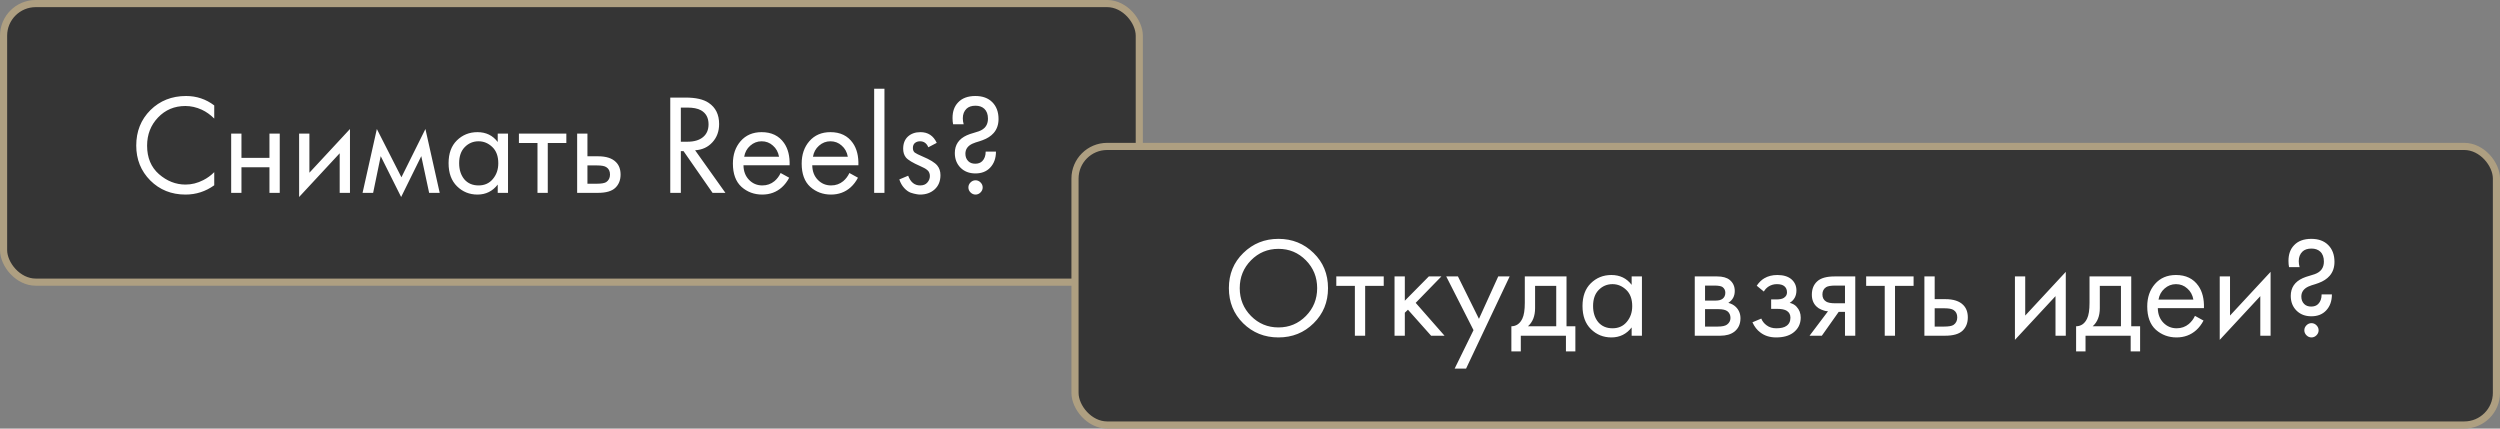<?xml version="1.0" encoding="UTF-8"?> <svg xmlns="http://www.w3.org/2000/svg" width="350" height="60" viewBox="0 0 350 60" fill="none"><rect x="0" y="0" width="350" height="60" fill="#808080" stroke="none"/><rect x="0.5" y="0.5" width="159" height="39" rx="4.5" fill="#353535" stroke="#AE9F81"></rect><path d="M29.994 14.76V16.6C29.461 16.067 28.881 15.653 28.254 15.36C27.494 15.013 26.728 14.84 25.954 14.84C24.421 14.84 23.141 15.38 22.114 16.46C21.101 17.527 20.594 18.84 20.594 20.4C20.594 22.08 21.148 23.407 22.254 24.38C23.374 25.353 24.614 25.84 25.974 25.84C26.828 25.84 27.654 25.633 28.454 25.22C29.014 24.94 29.528 24.567 29.994 24.1V25.94C28.781 26.807 27.441 27.24 25.974 27.24C24.001 27.24 22.354 26.58 21.034 25.26C19.728 23.94 19.074 22.313 19.074 20.38C19.074 18.393 19.734 16.74 21.054 15.42C22.388 14.1 24.054 13.44 26.054 13.44C27.521 13.44 28.834 13.88 29.994 14.76ZM32.364 27V18.7H33.804V22.1H37.724V18.7H39.164V27H37.724V23.42H33.804V27H32.364ZM41.876 18.7H43.316V24.18L48.996 18.06V27H47.556V21.46L41.876 27.58V18.7ZM50.759 27L52.759 18.06L56.199 24.82L59.559 18.06L61.559 27H60.079L58.979 21.86L56.159 27.58L53.299 21.86L52.239 27H50.759ZM69.681 19.88V18.7H71.121V27H69.681V25.84C68.961 26.773 68.014 27.24 66.841 27.24C65.721 27.24 64.768 26.853 63.981 26.08C63.194 25.307 62.801 24.227 62.801 22.84C62.801 21.48 63.188 20.42 63.961 19.66C64.748 18.887 65.708 18.5 66.841 18.5C68.041 18.5 68.988 18.96 69.681 19.88ZM67.001 19.78C66.241 19.78 65.594 20.053 65.061 20.6C64.541 21.133 64.281 21.88 64.281 22.84C64.281 23.76 64.521 24.513 65.001 25.1C65.494 25.673 66.161 25.96 67.001 25.96C67.841 25.96 68.508 25.66 69.001 25.06C69.508 24.46 69.761 23.727 69.761 22.86C69.761 21.873 69.481 21.113 68.921 20.58C68.361 20.047 67.721 19.78 67.001 19.78ZM79.288 20.02H76.688V27H75.248V20.02H72.648V18.7H79.288V20.02ZM80.801 27V18.7H82.241V21.88H83.721C84.868 21.88 85.708 22.153 86.241 22.7C86.668 23.127 86.881 23.707 86.881 24.44C86.881 25.213 86.635 25.833 86.141 26.3C85.648 26.767 84.835 27 83.701 27H80.801ZM82.241 25.72H83.581C84.181 25.72 84.608 25.647 84.861 25.5C85.221 25.26 85.401 24.907 85.401 24.44C85.401 23.96 85.228 23.613 84.881 23.4C84.641 23.24 84.215 23.16 83.601 23.16H82.241V25.72ZM93.837 13.66H95.977C97.417 13.66 98.497 13.907 99.217 14.4C100.191 15.053 100.677 16.04 100.677 17.36C100.677 18.387 100.364 19.24 99.737 19.92C99.124 20.6 98.317 20.973 97.317 21.04L101.557 27H99.757L95.697 21.16H95.317V27H93.837V13.66ZM95.317 15.06V19.84H96.257C97.177 19.84 97.897 19.627 98.417 19.2C98.937 18.773 99.197 18.173 99.197 17.4C99.197 16.493 98.844 15.84 98.137 15.44C97.684 15.187 97.044 15.06 96.217 15.06H95.317ZM109.286 24.22L110.486 24.88C110.206 25.413 109.866 25.86 109.466 26.22C108.706 26.9 107.786 27.24 106.706 27.24C105.586 27.24 104.619 26.88 103.806 26.16C103.006 25.427 102.606 24.34 102.606 22.9C102.606 21.633 102.966 20.587 103.686 19.76C104.419 18.92 105.399 18.5 106.626 18.5C108.012 18.5 109.059 19.007 109.766 20.02C110.326 20.82 110.586 21.86 110.546 23.14H104.086C104.099 23.98 104.359 24.66 104.866 25.18C105.372 25.7 105.992 25.96 106.726 25.96C107.379 25.96 107.946 25.76 108.426 25.36C108.799 25.04 109.086 24.66 109.286 24.22ZM104.186 21.94H109.066C108.946 21.287 108.659 20.767 108.206 20.38C107.766 19.98 107.239 19.78 106.626 19.78C106.026 19.78 105.492 19.987 105.026 20.4C104.572 20.8 104.292 21.313 104.186 21.94ZM118.915 24.22L120.115 24.88C119.835 25.413 119.495 25.86 119.095 26.22C118.335 26.9 117.415 27.24 116.335 27.24C115.215 27.24 114.248 26.88 113.435 26.16C112.635 25.427 112.235 24.34 112.235 22.9C112.235 21.633 112.595 20.587 113.315 19.76C114.048 18.92 115.028 18.5 116.255 18.5C117.641 18.5 118.688 19.007 119.395 20.02C119.955 20.82 120.215 21.86 120.175 23.14H113.715C113.728 23.98 113.988 24.66 114.495 25.18C115.001 25.7 115.621 25.96 116.355 25.96C117.008 25.96 117.575 25.76 118.055 25.36C118.428 25.04 118.715 24.66 118.915 24.22ZM113.815 21.94H118.695C118.575 21.287 118.288 20.767 117.835 20.38C117.395 19.98 116.868 19.78 116.255 19.78C115.655 19.78 115.121 19.987 114.655 20.4C114.201 20.8 113.921 21.313 113.815 21.94ZM122.383 12.42H123.823V27H122.383V12.42ZM131.144 20L129.964 20.62C129.737 20.06 129.35 19.78 128.804 19.78C128.524 19.78 128.284 19.86 128.084 20.02C127.897 20.18 127.804 20.413 127.804 20.72C127.804 21 127.89 21.213 128.064 21.36C128.25 21.493 128.61 21.673 129.144 21.9C130.197 22.34 130.89 22.767 131.224 23.18C131.517 23.54 131.664 23.987 131.664 24.52C131.664 25.36 131.39 26.027 130.844 26.52C130.31 27 129.63 27.24 128.804 27.24C128.644 27.24 128.47 27.22 128.284 27.18C128.097 27.153 127.837 27.087 127.504 26.98C127.184 26.86 126.877 26.64 126.584 26.32C126.29 26 126.064 25.6 125.904 25.12L127.144 24.6C127.477 25.507 128.037 25.96 128.824 25.96C129.264 25.96 129.597 25.827 129.824 25.56C130.064 25.293 130.184 24.987 130.184 24.64C130.184 24.453 130.15 24.293 130.084 24.16C130.03 24.013 129.93 23.887 129.784 23.78C129.65 23.673 129.517 23.587 129.384 23.52C129.264 23.453 129.084 23.367 128.844 23.26C127.777 22.793 127.104 22.387 126.824 22.04C126.57 21.72 126.444 21.313 126.444 20.82C126.444 20.1 126.664 19.533 127.104 19.12C127.557 18.707 128.144 18.5 128.864 18.5C129.917 18.5 130.677 19 131.144 20ZM137.995 21.22H139.435C139.435 22.153 139.162 22.907 138.615 23.48C138.108 24.013 137.422 24.28 136.555 24.28C135.702 24.28 135.008 24.013 134.475 23.48C133.942 22.947 133.675 22.26 133.675 21.42C133.675 20.273 134.235 19.447 135.355 18.94C135.622 18.82 135.948 18.707 136.335 18.6C136.735 18.48 136.968 18.407 137.035 18.38C137.888 18.073 138.315 17.487 138.315 16.62C138.315 16.007 138.142 15.54 137.795 15.22C137.488 14.94 137.082 14.8 136.575 14.8C136.028 14.8 135.608 14.94 135.315 15.22C134.968 15.553 134.795 16 134.795 16.56C134.795 16.853 134.835 17.133 134.915 17.4H133.435C133.382 17.147 133.355 16.853 133.355 16.52C133.355 15.613 133.608 14.893 134.115 14.36C134.675 13.747 135.488 13.44 136.555 13.44C137.555 13.44 138.342 13.727 138.915 14.3C139.502 14.887 139.795 15.673 139.795 16.66C139.795 17.447 139.568 18.1 139.115 18.62C138.742 19.047 138.228 19.38 137.575 19.62C137.468 19.66 137.315 19.713 137.115 19.78C136.928 19.833 136.755 19.887 136.595 19.94C136.435 19.993 136.282 20.053 136.135 20.12C135.482 20.427 135.155 20.893 135.155 21.52C135.155 21.947 135.288 22.293 135.555 22.56C135.795 22.8 136.122 22.92 136.535 22.92C136.948 22.92 137.275 22.8 137.515 22.56C137.835 22.24 137.995 21.793 137.995 21.22ZM135.875 26.94C135.675 26.74 135.575 26.507 135.575 26.24C135.575 25.973 135.675 25.74 135.875 25.54C136.075 25.34 136.308 25.24 136.575 25.24C136.842 25.24 137.075 25.34 137.275 25.54C137.475 25.74 137.575 25.973 137.575 26.24C137.575 26.507 137.475 26.74 137.275 26.94C137.075 27.14 136.842 27.24 136.575 27.24C136.308 27.24 136.075 27.14 135.875 26.94Z" fill="white"></path><rect x="150.5" y="20.5" width="199" height="39" rx="4.5" fill="#353535" stroke="#AE9F81"></rect><path d="M183.903 45.26C182.57 46.58 180.93 47.24 178.983 47.24C177.036 47.24 175.39 46.58 174.043 45.26C172.71 43.94 172.043 42.3 172.043 40.34C172.043 38.367 172.716 36.727 174.063 35.42C175.41 34.1 177.05 33.44 178.983 33.44C180.916 33.44 182.556 34.1 183.903 35.42C185.25 36.727 185.923 38.367 185.923 40.34C185.923 42.3 185.25 43.94 183.903 45.26ZM182.823 36.44C181.77 35.373 180.49 34.84 178.983 34.84C177.476 34.84 176.196 35.373 175.143 36.44C174.09 37.507 173.563 38.807 173.563 40.34C173.563 41.873 174.09 43.173 175.143 44.24C176.196 45.307 177.476 45.84 178.983 45.84C180.49 45.84 181.77 45.307 182.823 44.24C183.876 43.173 184.403 41.873 184.403 40.34C184.403 38.807 183.876 37.507 182.823 36.44ZM193.722 40.02H191.122V47H189.682V40.02H187.082V38.7H193.722V40.02ZM195.235 38.7H196.675V42.1L200.035 38.7H201.795L198.195 42.4L202.235 47H200.355L197.115 43.36L196.675 43.78V47H195.235V38.7ZM203.653 51.6L206.293 46.22L202.473 38.7H204.113L207.053 44.64L209.753 38.7H211.353L205.252 51.6H203.653ZM213.472 38.7H219.312V45.68H220.552V49.2H219.232V47H212.912V49.2H211.592V45.68C212.285 45.667 212.798 45.307 213.132 44.6C213.358 44.133 213.472 43.4 213.472 42.4V38.7ZM217.872 45.68V40.02H214.912V43.14C214.912 44.247 214.578 45.093 213.912 45.68H217.872ZM228.431 39.88V38.7H229.871V47H228.431V45.84C227.711 46.773 226.764 47.24 225.591 47.24C224.471 47.24 223.518 46.853 222.731 46.08C221.944 45.307 221.551 44.227 221.551 42.84C221.551 41.48 221.938 40.42 222.711 39.66C223.498 38.887 224.458 38.5 225.591 38.5C226.791 38.5 227.738 38.96 228.431 39.88ZM225.751 39.78C224.991 39.78 224.344 40.053 223.811 40.6C223.291 41.133 223.031 41.88 223.031 42.84C223.031 43.76 223.271 44.513 223.751 45.1C224.244 45.673 224.911 45.96 225.751 45.96C226.591 45.96 227.258 45.66 227.751 45.06C228.258 44.46 228.511 43.727 228.511 42.86C228.511 41.873 228.231 41.113 227.671 40.58C227.111 40.047 226.471 39.78 225.751 39.78ZM237.266 38.7H240.406C241.166 38.7 241.746 38.86 242.146 39.18C242.626 39.567 242.866 40.087 242.866 40.74C242.866 41.46 242.566 42.013 241.966 42.4C242.38 42.507 242.726 42.693 243.006 42.96C243.446 43.387 243.666 43.92 243.666 44.56C243.666 45.36 243.38 45.987 242.806 46.44C242.313 46.813 241.66 47 240.846 47H237.266V38.7ZM238.706 42.08H240.226C240.613 42.08 240.92 42 241.146 41.84C241.413 41.64 241.546 41.353 241.546 40.98C241.546 40.647 241.413 40.38 241.146 40.18C240.946 40.047 240.56 39.98 239.986 39.98H238.706V42.08ZM238.706 45.72H240.486C241.1 45.72 241.533 45.627 241.786 45.44C242.106 45.2 242.266 44.893 242.266 44.52C242.266 44.12 242.126 43.807 241.846 43.58C241.593 43.38 241.16 43.28 240.546 43.28H238.706V45.72ZM246.94 40.82L245.94 40C246.26 39.533 246.613 39.187 247 38.96C247.52 38.653 248.127 38.5 248.82 38.5C249.66 38.5 250.313 38.693 250.78 39.08C251.26 39.493 251.5 40.02 251.5 40.66C251.5 41.433 251.187 42.013 250.56 42.4C250.96 42.493 251.28 42.673 251.52 42.94C251.907 43.353 252.1 43.86 252.1 44.46C252.1 45.353 251.74 46.067 251.02 46.6C250.433 47.027 249.647 47.24 248.66 47.24C247.78 47.24 247.04 47.007 246.44 46.54C245.987 46.207 245.62 45.733 245.34 45.12L246.58 44.6C246.727 44.973 246.973 45.287 247.32 45.54C247.693 45.82 248.147 45.96 248.68 45.96C249.307 45.96 249.773 45.853 250.08 45.64C250.467 45.387 250.66 45 250.66 44.48C250.66 44.053 250.493 43.733 250.16 43.52C249.88 43.333 249.427 43.24 248.8 43.24H247.96V41.92H248.66C249.167 41.92 249.527 41.847 249.74 41.7C250.033 41.513 250.18 41.26 250.18 40.94C250.18 40.567 250.06 40.28 249.82 40.08C249.593 39.88 249.24 39.78 248.76 39.78C248.347 39.78 247.967 39.887 247.62 40.1C247.327 40.287 247.1 40.527 246.94 40.82ZM253.338 47L255.918 43.58C255.838 43.58 255.724 43.567 255.577 43.54C255.444 43.513 255.244 43.447 254.978 43.34C254.711 43.233 254.491 43.093 254.318 42.92C253.878 42.507 253.658 41.953 253.658 41.26C253.658 40.473 253.904 39.853 254.398 39.4C254.891 38.933 255.704 38.7 256.838 38.7H259.738V47H258.298V43.66H257.418L255.058 47H253.338ZM258.298 42.46V39.98H256.958C256.331 39.98 255.898 40.053 255.658 40.2C255.311 40.427 255.138 40.767 255.138 41.22C255.138 41.673 255.311 42.007 255.658 42.22C255.911 42.38 256.338 42.46 256.938 42.46H258.298ZM267.902 40.02H265.302V47H263.862V40.02H261.262V38.7H267.902V40.02ZM269.415 47V38.7H270.855V41.88H272.335C273.481 41.88 274.321 42.153 274.855 42.7C275.281 43.127 275.495 43.707 275.495 44.44C275.495 45.213 275.248 45.833 274.755 46.3C274.261 46.767 273.448 47 272.315 47H269.415ZM270.855 45.72H272.195C272.795 45.72 273.221 45.647 273.475 45.5C273.835 45.26 274.015 44.907 274.015 44.44C274.015 43.96 273.841 43.613 273.495 43.4C273.255 43.24 272.828 43.16 272.215 43.16H270.855V45.72ZM282.09 38.7H283.53V44.18L289.21 38.06V47H287.77V41.46L282.09 47.58V38.7ZM292.534 38.7H298.374V45.68H299.614V49.2H298.294V47H291.974V49.2H290.654V45.68C291.348 45.667 291.861 45.307 292.194 44.6C292.421 44.133 292.534 43.4 292.534 42.4V38.7ZM296.934 45.68V40.02H293.974V43.14C293.974 44.247 293.641 45.093 292.974 45.68H296.934ZM307.293 44.22L308.493 44.88C308.213 45.413 307.873 45.86 307.473 46.22C306.713 46.9 305.793 47.24 304.713 47.24C303.593 47.24 302.627 46.88 301.813 46.16C301.013 45.427 300.613 44.34 300.613 42.9C300.613 41.633 300.973 40.587 301.693 39.76C302.427 38.92 303.407 38.5 304.633 38.5C306.02 38.5 307.067 39.007 307.773 40.02C308.333 40.82 308.593 41.86 308.553 43.14H302.093C302.107 43.98 302.367 44.66 302.873 45.18C303.38 45.7 304 45.96 304.733 45.96C305.387 45.96 305.953 45.76 306.433 45.36C306.807 45.04 307.093 44.66 307.293 44.22ZM302.193 41.94H307.073C306.953 41.287 306.667 40.767 306.213 40.38C305.773 39.98 305.247 39.78 304.633 39.78C304.033 39.78 303.5 39.987 303.033 40.4C302.58 40.8 302.3 41.313 302.193 41.94ZM310.762 38.7H312.202V44.18L317.882 38.06V47H316.442V41.46L310.762 47.58V38.7ZM325.026 41.22H326.466C326.466 42.153 326.193 42.907 325.646 43.48C325.139 44.013 324.453 44.28 323.586 44.28C322.733 44.28 322.039 44.013 321.506 43.48C320.973 42.947 320.706 42.26 320.706 41.42C320.706 40.273 321.266 39.447 322.386 38.94C322.653 38.82 322.979 38.707 323.366 38.6C323.766 38.48 323.999 38.407 324.066 38.38C324.919 38.073 325.346 37.487 325.346 36.62C325.346 36.007 325.173 35.54 324.826 35.22C324.519 34.94 324.113 34.8 323.606 34.8C323.059 34.8 322.639 34.94 322.346 35.22C321.999 35.553 321.826 36 321.826 36.56C321.826 36.853 321.866 37.133 321.946 37.4H320.466C320.413 37.147 320.386 36.853 320.386 36.52C320.386 35.613 320.639 34.893 321.146 34.36C321.706 33.747 322.519 33.44 323.586 33.44C324.586 33.44 325.373 33.727 325.946 34.3C326.533 34.887 326.826 35.673 326.826 36.66C326.826 37.447 326.599 38.1 326.146 38.62C325.773 39.047 325.259 39.38 324.606 39.62C324.499 39.66 324.346 39.713 324.146 39.78C323.959 39.833 323.786 39.887 323.626 39.94C323.466 39.993 323.313 40.053 323.166 40.12C322.513 40.427 322.186 40.893 322.186 41.52C322.186 41.947 322.319 42.293 322.586 42.56C322.826 42.8 323.153 42.92 323.566 42.92C323.979 42.92 324.306 42.8 324.546 42.56C324.866 42.24 325.026 41.793 325.026 41.22ZM322.906 46.94C322.706 46.74 322.606 46.507 322.606 46.24C322.606 45.973 322.706 45.74 322.906 45.54C323.106 45.34 323.339 45.24 323.606 45.24C323.873 45.24 324.106 45.34 324.306 45.54C324.506 45.74 324.606 45.973 324.606 46.24C324.606 46.507 324.506 46.74 324.306 46.94C324.106 47.14 323.873 47.24 323.606 47.24C323.339 47.24 323.106 47.14 322.906 46.94Z" fill="white"></path></svg> 